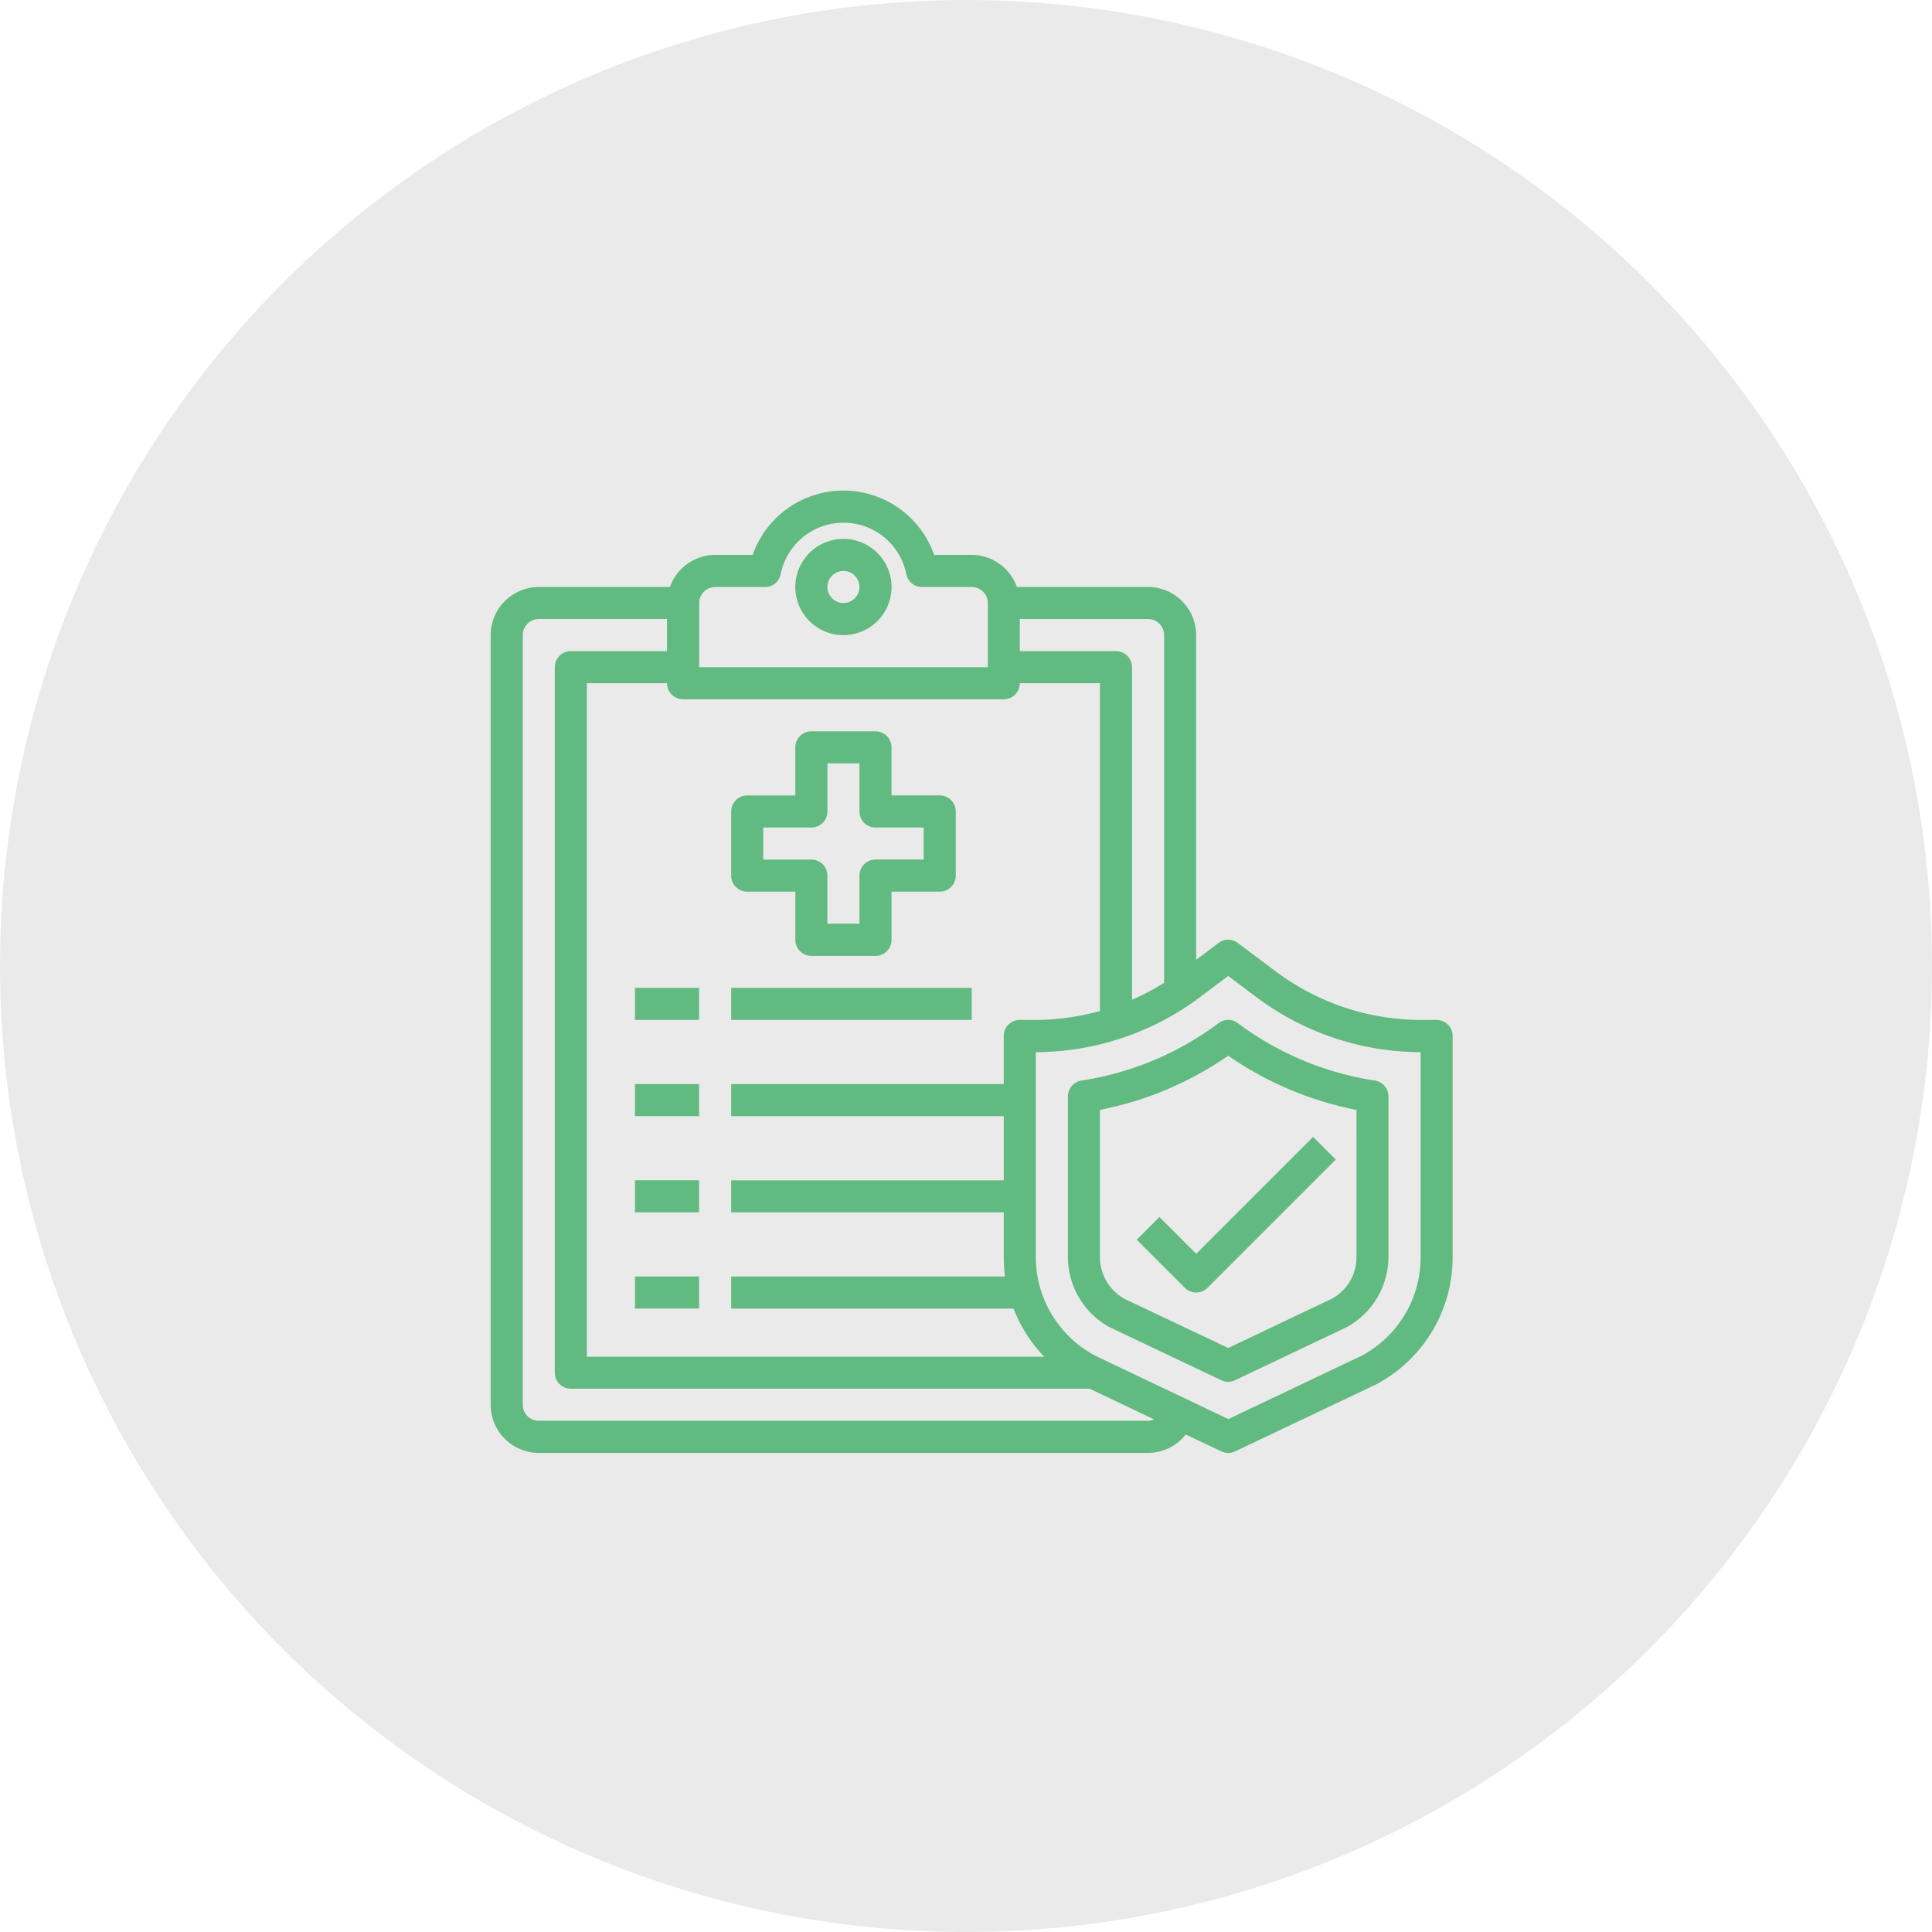 <svg xmlns="http://www.w3.org/2000/svg" width="63" height="63" viewBox="0 0 63 63">
  <g id="easy-track-and-medical-records" transform="translate(6193 -2824)">
    <circle id="Ellipse_14" data-name="Ellipse 14" cx="31.5" cy="31.5" r="31.5" transform="translate(-6193 2824)" fill="#eaeaea"/>
    <g id="insurance-clipboard-document-report-security" transform="translate(-6179 2838.009)">
      <path id="Path_1169" data-name="Path 1169" d="M22.569,5a1.569,1.569,0,1,0,1.569,1.569A1.569,1.569,0,0,0,22.569,5Zm0,2.091a.523.523,0,1,1,.523-.523A.523.523,0,0,1,22.569,7.091Z" transform="translate(-9.066 -1.436)" fill="#61ba80"/>
      <path id="Path_1170" data-name="Path 1170" d="M11,33h2.091v1.046H11Z" transform="translate(-4.294 -14.796)" fill="#61ba80"/>
      <path id="Path_1171" data-name="Path 1171" d="M17,33h7.843v1.046H17Z" transform="translate(-7.157 -14.796)" fill="#61ba80"/>
      <path id="Path_1172" data-name="Path 1172" d="M11,39h2.091v1.046H11Z" transform="translate(-4.294 -17.659)" fill="#61ba80"/>
      <path id="Path_1173" data-name="Path 1173" d="M11,45h2.091v1.046H11Z" transform="translate(-4.294 -20.522)" fill="#61ba80"/>
      <path id="Path_1174" data-name="Path 1174" d="M11,51h2.091v1.046H11Z" transform="translate(-4.294 -23.385)" fill="#61ba80"/>
      <path id="Path_1175" data-name="Path 1175" d="M32.848,19.25h-.523a7.9,7.9,0,0,1-4.706-1.569l-1.255-.941a.518.518,0,0,0-.627,0l-.732.549V6.7a1.573,1.573,0,0,0-1.569-1.569H19.16a1.574,1.574,0,0,0-1.474-1.046H16.462a3.137,3.137,0,0,0-5.919,0H9.32A1.574,1.574,0,0,0,7.845,5.133H3.569A1.573,1.573,0,0,0,2,6.7V31.8a1.573,1.573,0,0,0,1.569,1.569H23.437a1.577,1.577,0,0,0,1.229-.6l1.161.549a.51.51,0,0,0,.45,0l4.591-2.18a4.685,4.685,0,0,0,2.5-4.157v-7.2A.523.523,0,0,0,32.848,19.25ZM19.254,6.178h4.183a.523.523,0,0,1,.523.523v11.34a7.966,7.966,0,0,1-1.046.549V7.747a.523.523,0,0,0-.523-.523H19.254ZM8.8,5.656a.523.523,0,0,1,.523-.523h1.621a.517.517,0,0,0,.512-.418,2.091,2.091,0,0,1,4.1,0,.517.517,0,0,0,.512.418h1.621a.523.523,0,0,1,.523.523V7.747H8.8ZM8.274,8.793H18.731a.523.523,0,0,0,.523-.523h2.614V18.957a7.858,7.858,0,0,1-2.091.293h-.523a.523.523,0,0,0-.523.523v1.569H9.843v1.046h8.888v2.091H9.843v1.046h8.888v1.454a5.158,5.158,0,0,0,.042.638H9.843v1.046H19.05a4.72,4.72,0,0,0,1,1.569H5.137V8.27H7.751a.523.523,0,0,0,.523.523ZM23.437,32.321H3.569a.523.523,0,0,1-.523-.523V6.7a.523.523,0,0,1,.523-.523H7.751V7.224H4.614a.523.523,0,0,0-.523.523V30.752a.523.523,0,0,0,.523.523H21.533l2.1,1A.527.527,0,0,1,23.437,32.321Zm8.888-5.343A3.635,3.635,0,0,1,30.4,30.2l-4.345,2.065L21.716,30.2a3.647,3.647,0,0,1-1.94-3.226V20.3a8.941,8.941,0,0,0,5.333-1.778l.941-.706.941.706A8.941,8.941,0,0,0,32.325,20.3Z" transform="translate(0)" fill="#61ba80"/>
      <path id="Path_1176" data-name="Path 1176" d="M23.8,19.091H22.228V17.523A.523.523,0,0,0,21.706,17H19.614a.523.523,0,0,0-.523.523v1.569H17.523a.523.523,0,0,0-.523.523v2.091a.523.523,0,0,0,.523.523h1.569V23.8a.523.523,0,0,0,.523.523h2.091a.523.523,0,0,0,.523-.523V22.228H23.8a.523.523,0,0,0,.523-.523V19.614A.523.523,0,0,0,23.8,19.091Zm-.523,2.091H21.706a.523.523,0,0,0-.523.523v1.569H20.137V21.706a.523.523,0,0,0-.523-.523H18.046V20.137h1.569a.523.523,0,0,0,.523-.523V18.046h1.046v1.569a.523.523,0,0,0,.523.523h1.569Z" transform="translate(-7.157 -7.162)" fill="#61ba80"/>
      <path id="Path_1177" data-name="Path 1177" d="M48.012,36.975a9.956,9.956,0,0,1-4.47-1.872.518.518,0,0,0-.627,0,9.956,9.956,0,0,1-4.47,1.872.527.527,0,0,0-.444.518v5.234a2.611,2.611,0,0,0,1.349,2.285l.031.016L43,46.747a.51.51,0,0,0,.45,0l3.655-1.736a2.617,2.617,0,0,0,1.349-2.285V37.493a.527.527,0,0,0-.444-.518Zm-.6,5.751a1.547,1.547,0,0,1-.784,1.354l-3.4,1.616L39.84,44.091a1.569,1.569,0,0,1-.795-1.365V37.932a11.036,11.036,0,0,0,4.183-1.767,11.036,11.036,0,0,0,4.183,1.767Z" transform="translate(-17.178 -15.749)" fill="#61ba80"/>
      <path id="Path_1178" data-name="Path 1178" d="M43.032,44.907l-.739.739,1.569,1.569a.523.523,0,0,0,.739,0l4.183-4.183-.739-.739-3.813,3.813Z" transform="translate(-19.226 -19.23)" fill="#61ba80"/>
    </g>
  </g>
</svg>
